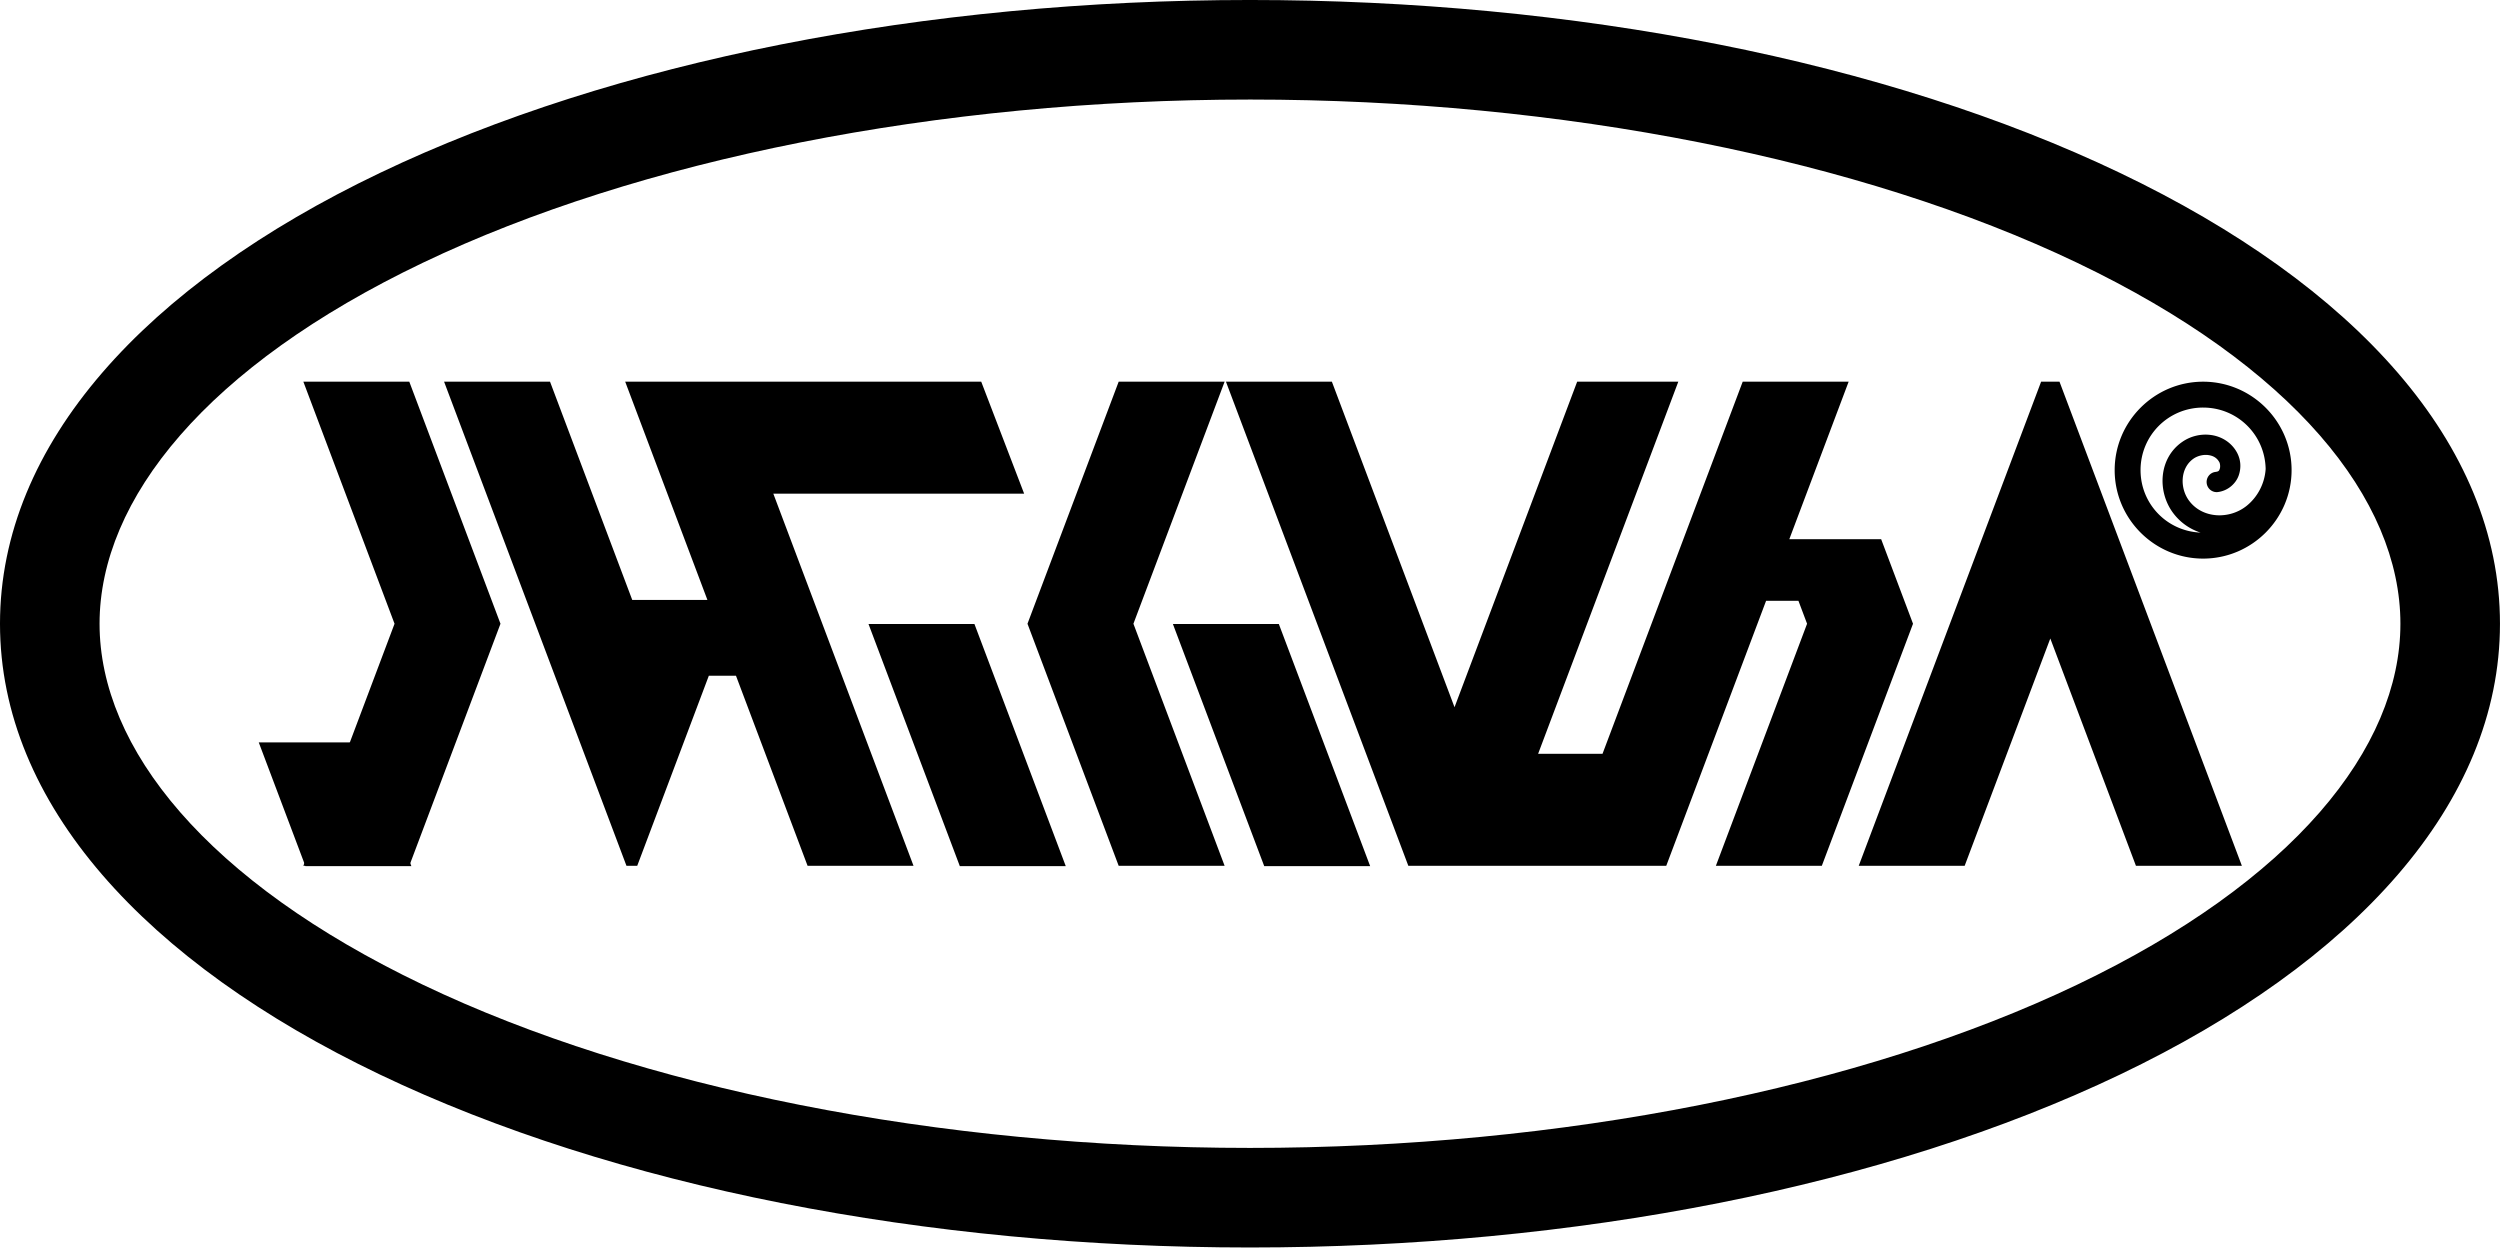 <?xml version="1.0" encoding="UTF-8" standalone="no"?>
<!-- Created with Inkscape (http://www.inkscape.org/) -->

<svg
   xmlns:dc="http://purl.org/dc/elements/1.1/"
   xmlns:cc="http://creativecommons.org/ns#"
   xmlns:rdf="http://www.w3.org/1999/02/22-rdf-syntax-ns#"
   xmlns:svg="http://www.w3.org/2000/svg"
   xmlns="http://www.w3.org/2000/svg"
   xmlns:sodipodi="http://sodipodi.sourceforge.net/DTD/sodipodi-0.dtd"
   xmlns:inkscape="http://www.inkscape.org/namespaces/inkscape"
   width="1000"
   height="499.004"
   viewBox="0 0 1000 499.004"
   id="svg4947"
   version="1.1"
   inkscape:version="0.91 r13725"
   sodipodi:docname="brand6.svg">
  <defs
     id="defs4949" />
  <sodipodi:namedview
     id="base"
     pagecolor="#c8c8c8"
     bordercolor="#000000"
     borderopacity="1"
     inkscape:pageopacity="0"
     inkscape:pageshadow="2"
     inkscape:zoom="0.70710678"
     inkscape:cx="89.306231"
     inkscape:cy="262.37236"
     inkscape:document-units="px"
     inkscape:current-layer="layer2"
     showgrid="false"
     units="px"
     borderlayer="true"
     fit-margin-top="0"
     fit-margin-left="0"
     fit-margin-right="0"
     fit-margin-bottom="0"
     inkscape:window-width="1920"
     inkscape:window-height="1057"
     inkscape:window-x="-8"
     inkscape:window-y="-8"
     inkscape:window-maximized="1" />
  <g
     inkscape:groupmode="layer"
     id="layer2"
     inkscape:label="Layer 2"
     transform="translate(-7.214111e-6,-250.498)">
    <g
       id="g4255"
       transform="matrix(1.062,0,0,1.062,-31.006,-31.006)">
      <path
         inkscape:connector-curvature="0"
         id="path4155"
         d="m 500,265.066 c -122.267,0 -239.476,22.944 -327.74,65.154 C 83.996,372.431 29.195,432.281 29.195,500 c 0,67.719 54.801,127.571 143.064,169.781 88.264,42.21 205.473,65.152 327.74,65.152 122.267,0 239.476,-22.942 327.74,-65.152 C 916.004,627.571 970.805,567.719 970.805,500 970.805,432.281 916.004,372.431 827.74,330.221 739.476,288.011 622.267,265.066 500,265.066 Z m 0,37.5 c 117.518,0 230.271,22.61 311.561,61.484 81.29,38.875 121.744,88.997 121.744,135.949 0,46.952 -40.455,97.076 -121.744,135.951 -81.29,38.875 -194.043,61.482 -311.561,61.482 -117.518,0 -230.273,-22.608 -311.562,-61.482 C 107.148,597.076 66.695,546.952 66.695,500 c 0,-46.952 40.453,-97.075 121.742,-135.949 81.29,-38.875 194.045,-61.484 311.562,-61.484 z"
         style="color:#000000;font-style:normal;font-variant:normal;font-weight:normal;font-stretch:normal;font-size:medium;line-height:normal;font-family:sans-serif;text-indent:0;text-align:start;text-decoration:none;text-decoration-line:none;text-decoration-style:solid;text-decoration-color:#000000;letter-spacing:normal;word-spacing:normal;text-transform:none;direction:ltr;block-progression:tb;writing-mode:lr-tb;baseline-shift:baseline;text-anchor:start;white-space:normal;clip-rule:nonzero;display:inline;overflow:visible;visibility:visible;opacity:1;isolation:auto;mix-blend-mode:normal;color-interpolation:sRGB;color-interpolation-filters:linearRGB;solid-color:#000000;solid-opacity:1;fill:#000000;fill-opacity:1;fill-rule:nonzero;stroke:none;stroke-width:37.5;stroke-linecap:round;stroke-linejoin:round;stroke-miterlimit:4;stroke-dasharray:none;stroke-dashoffset:0;stroke-opacity:1;color-rendering:auto;image-rendering:auto;shape-rendering:auto;text-rendering:auto;enable-background:accumulate" />
      <g
         transform="translate(-0.492,41.189)"
         id="g4239">
        <path
           inkscape:connector-curvature="0"
           style="opacity:1;fill:#000000;fill-opacity:1;fill-rule:nonzero;stroke:none;stroke-width:37.5;stroke-linecap:round;stroke-linejoin:round;stroke-miterlimit:4;stroke-dasharray:none;stroke-opacity:1"
           d="m 143.947,367.645 34.344,91.166 -34.344,91.166 39.9,0 34.346,-91.166 -34.346,-91.166 -39.9,0 z"
           id="rect4164" />
        <rect
           style="opacity:1;fill:#000000;fill-opacity:1;fill-rule:nonzero;stroke:none;stroke-width:37.5;stroke-linecap:round;stroke-linejoin:round;stroke-miterlimit:4;stroke-dasharray:none;stroke-opacity:1"
           id="rect4168"
           width="39.901"
           height="49.787"
           x="-62.742"
           y="537.924"
           transform="matrix(1,0,0.353,0.936,0,0)" />
        <path
           inkscape:connector-curvature="0"
           style="opacity:1;fill:#000000;fill-opacity:1;fill-rule:nonzero;stroke:none;stroke-width:37.5;stroke-linecap:round;stroke-linejoin:round;stroke-miterlimit:4;stroke-dasharray:none;stroke-opacity:1"
           d="m 196.951,367.645 68.689,182.332 3.807,0 0.252,0 26.971,-71.594 10.215,0 26.971,71.594 39.9,0 -52.801,-140.158 94.471,0 -16.162,-42.174 -94.197,0 -2.021,0 -37.879,0 30.971,82.211 -28.314,0 -30.971,-82.211 -39.9,0 z"
           id="rect4170" />
        <path
           inkscape:connector-curvature="0"
           style="opacity:1;fill:#000000;fill-opacity:1;fill-rule:nonzero;stroke:none;stroke-width:37.5;stroke-linecap:round;stroke-linejoin:round;stroke-miterlimit:4;stroke-dasharray:none;stroke-opacity:1"
           d="m 491.439,367.645 68.689,182.332 9.23,0 30.672,0 47.238,0 10.014,0 37.598,-99.799 12.186,0 3.252,8.633 -34.346,91.166 39.902,0 34.346,-91.166 -11.998,-31.846 -34.596,0 22.348,-59.32 -39.902,0 -52.801,140.158 -24.256,0 52.801,-140.158 -38.094,0 -46.191,122.611 -46.191,-122.611 -39.9,0 z"
           id="rect4172" />
        <path
           inkscape:connector-curvature="0"
           style="opacity:1;fill:#000000;fill-opacity:1;fill-rule:nonzero;stroke:none;stroke-width:37.5;stroke-linecap:round;stroke-linejoin:round;stroke-miterlimit:4;stroke-dasharray:none;stroke-opacity:1"
           d="m 798.469,367.645 -68.691,182.332 39.9,0 32.252,-85.609 32.252,85.609 39.902,0 -68.691,-182.332 -0.252,0 -6.42,0 -0.252,0 z"
           id="rect4174" />
        <rect
           style="opacity:1;fill:#000000;fill-opacity:1;fill-rule:nonzero;stroke:none;stroke-width:37.5;stroke-linecap:round;stroke-linejoin:round;stroke-miterlimit:4;stroke-dasharray:none;stroke-opacity:1"
           id="rect4190"
           width="39.901"
           height="97.421"
           x="183.735"
           y="490.29"
           transform="matrix(1,0,0.353,0.936,0,0)" />
        <rect
           transform="matrix(1,0,0.353,0.936,0,0)"
           y="490.29"
           x="298.387"
           height="97.421"
           width="39.901"
           id="rect4192"
           style="opacity:1;fill:#000000;fill-opacity:1;fill-rule:nonzero;stroke:none;stroke-width:37.5;stroke-linecap:round;stroke-linejoin:round;stroke-miterlimit:4;stroke-dasharray:none;stroke-opacity:1" />
        <path
           inkscape:connector-curvature="0"
           style="opacity:1;fill:#000000;fill-opacity:1;fill-rule:nonzero;stroke:none;stroke-width:37.5;stroke-linecap:round;stroke-linejoin:round;stroke-miterlimit:4;stroke-dasharray:none;stroke-opacity:1"
           d="m 451.033,367.645 -34.346,91.166 34.346,91.166 39.9,0 -34.344,-91.166 34.344,-91.166 -39.9,0 z"
           id="rect4194" />
      </g>
      <path
         style="color:#000000;font-style:normal;font-variant:normal;font-weight:normal;font-stretch:normal;font-size:medium;line-height:normal;font-family:sans-serif;text-indent:0;text-align:start;text-decoration:none;text-decoration-line:none;text-decoration-style:solid;text-decoration-color:#000000;letter-spacing:normal;word-spacing:normal;text-transform:none;direction:ltr;block-progression:tb;writing-mode:lr-tb;baseline-shift:baseline;text-anchor:start;white-space:normal;clip-rule:nonzero;display:inline;overflow:visible;visibility:visible;opacity:1;isolation:auto;mix-blend-mode:normal;color-interpolation:sRGB;color-interpolation-filters:linearRGB;solid-color:#000000;solid-opacity:1;fill:#000000;fill-opacity:1;fill-rule:nonzero;stroke:none;stroke-width:5.9;stroke-linecap:round;stroke-linejoin:round;stroke-miterlimit:4;stroke-dasharray:none;stroke-dashoffset:0;stroke-opacity:1;color-rendering:auto;image-rendering:auto;shape-rendering:auto;text-rendering:auto;enable-background:accumulate"
         d="m 858.998,408.834 c -18.342,0 -33.315,14.973 -33.315,33.315 0,18.342 14.973,33.315 33.315,33.315 18.342,0 33.318,-14.973 33.318,-33.315 0,-18.342 -14.976,-33.315 -33.318,-33.315 z m 0,9.747 c 12.931,0 23.321,10.268 23.549,23.142 -0.335,5.251 -2.847,10.344 -7.043,13.776 -6.481,5.301 -16.677,4.983 -21.765,-1.791 -3.661,-4.874 -3.334,-12.46 1.674,-15.912 1.557,-1.073 3.74,-1.579 5.591,-1.316 1.851,0.262 3.238,1.081 4.117,2.704 0.258,0.477 0.409,1.706 0.158,2.429 -0.251,0.724 -0.336,1.033 -1.613,1.207 a 3.775,3.816 0 1 0 1.007,7.562 c 3.822,-0.519 6.705,-3.287 7.73,-6.243 1.025,-2.956 0.756,-6.009 -0.658,-8.621 -2.099,-3.877 -5.903,-6.058 -9.692,-6.595 -3.789,-0.537 -7.689,0.358 -10.895,2.568 -8.944,6.166 -9.505,18.746 -3.43,26.833 2.736,3.642 6.344,6.05 10.282,7.346 -12.608,-0.517 -22.581,-10.781 -22.581,-23.523 0,-13.075 10.493,-23.568 23.568,-23.568 z"
         id="path4292"
         inkscape:connector-curvature="0" />
    </g>
  </g>
</svg>
